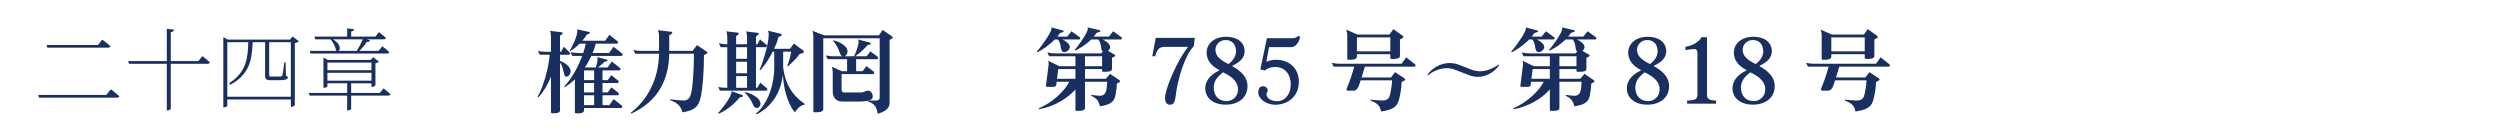 <?xml version="1.0" encoding="utf-8"?>
<!-- Generator: Adobe Illustrator 26.5.3, SVG Export Plug-In . SVG Version: 6.00 Build 0)  -->
<svg version="1.1" id="レイヤー_1" xmlns="http://www.w3.org/2000/svg" xmlns:xlink="http://www.w3.org/1999/xlink" x="0px"
	 y="0px" viewBox="0 0 765.354 42.52" style="enable-background:new 0 0 765.354 42.52;" xml:space="preserve">
<style type="text/css">
	.st0{fill:#192F60;}
</style>
<g>
	<g>
		<path class="st0" d="M330.369,12.086h-5.112c1.438,0.663,2.267,1.603,2.267,2.321c0,0.663-0.829,1.547-1.631,1.547
			c-1.63,0-0.69-2.459-2.045-3.868h-0.939c-1.824,1.879-4.034,3.288-5.333,3.924l-0.166-0.193c0.912-0.995,4.477-5.775,4.477-7.047
			c0-0.11-0.027-0.248-0.055-0.387l3.647,0.968c0.11,0.027,0.138,0.138,0.138,0.221c0,0.11-0.027,0.193-0.138,0.221l-0.968,0.332
			c-0.248,0.359-0.524,0.719-0.801,1.077h3.039l1.271-1.63l2.542,1.824c0.083,0.082,0.139,0.165,0.139,0.275
			C330.701,11.892,330.562,12.086,330.369,12.086z M343.135,12.086h-5.582c1.438,0.663,2.321,1.603,2.321,2.321
			c0,0.387-0.276,0.856-0.663,1.16l2.045,1.188c0.11,0.056,0.139,0.166,0.139,0.276s-0.028,0.193-0.139,0.249l-0.829,0.441v3.344
			c0,0.829-1.16,0.912-2.017,0.912h-0.663c-0.194,0-0.359-0.083-0.359-0.304v-0.525h-5.223v2.984h6.383l1.271-1.52l2.901,1.962
			c0.11,0.056,0.166,0.166,0.166,0.276s-0.083,0.221-0.193,0.304l-0.774,0.442c0,0.746-0.165,2.211-0.414,3.454
			c-0.359,1.962-1.271,2.957-4.78,3.51c-0.332-1.575-0.995-2.515-2.653-3.206l0.083-0.304c0.359,0.083,2.128,0.276,2.598,0.276
			c2.266,0,2.072-2.681,2.183-4.311h-6.77v8.041c0,0.802-1.188,0.885-2.018,0.885h-0.58c-0.193,0-0.332-0.11-0.332-0.305v-6.245
			c-2.708,3.013-6.825,5.306-11.137,6.052l-0.11-0.276c4.2-1.74,7.986-5.333,9.368-8.151h-3.869l-0.11,0.912
			c-0.055,0.387-0.331,0.663-0.801,0.663h-2.045c-0.166,0-0.332-0.11-0.332-0.276l0.829-6.577c0-0.359-0.027-0.829-0.139-1.133
			l3.399,1.658h4.946v-3.04h-8.069l-0.524-1.16c0.829,0.193,1.686,0.276,2.542,0.276h13.928l0.497-0.581
			c-0.856-0.663-0.193-2.376-1.409-3.675h-2.155c-1.575,1.603-3.344,2.652-4.892,3.427l-0.193-0.193
			c0.912-0.939,4.062-5.278,4.062-6.521c0-0.139-0.028-0.276-0.056-0.415l3.73,0.885c0.11,0.027,0.166,0.11,0.166,0.221
			c0,0.083-0.056,0.193-0.166,0.249l-0.994,0.331c-0.276,0.415-0.553,0.774-0.857,1.133h4.643l1.299-1.63l2.542,1.824
			c0.083,0.082,0.139,0.165,0.139,0.275C343.467,11.892,343.329,12.086,343.135,12.086z M329.236,21.149h-5.25l-0.387,2.984h5.637
			V21.149z M337.388,17.225h-5.223v3.04h5.223V17.225z"/>
		<path class="st0" d="M365.468,14.158c-2.791,2.681-5.057,10.639-5.526,15.116c-0.222,1.989-0.636,2.791-1.824,2.791
			c-0.801,0-1.465-0.691-1.465-2.073c0-2.791,3.869-11.717,6.964-15.475c0-0.027,0-0.166-0.027-0.166h-7.102
			c-1.686,0-2.294,0.939-2.847,2.874h-0.884l1.077-5.637h11.938L365.468,14.158z"/>
		<path class="st0" d="M375.253,32.037c-3.925,0-6.273-2.1-6.273-5.001c0-1.824,1.022-3.952,4.312-5.472v-0.11
			c-2.073-1.078-3.896-2.709-3.896-5.334c0-2.708,2.266-4.863,6.023-4.863c3.316,0,5.61,1.686,5.61,4.449
			c0,1.906-1.409,3.371-3.759,4.421v0.139c2.598,1.437,4.643,3.288,4.643,6.106C381.913,29.992,379.011,32.037,375.253,32.037z
			 M374.424,22.144c-2.294,1.741-2.847,3.15-2.847,4.753c0,2.377,1.52,4.062,3.896,4.062c1.906,0,3.537-1.438,3.537-3.565
			C379.011,25.378,377.768,23.72,374.424,22.144z M375.225,12.252c-1.852,0-3.122,1.437-3.122,2.956
			c0,1.492,0.746,2.847,3.979,4.395c1.326-0.939,2.32-2.404,2.32-3.842C378.403,13.688,377.243,12.252,375.225,12.252z"/>
		<path class="st0" d="M395.345,14.434h-6.826l-0.828,4.339l0.11,0.11c1.022-0.414,1.879-0.58,2.901-0.58
			c3.924,0,6.936,2.569,6.936,6.715c0,4.504-3.371,7.047-7.239,7.047c-2.681,0-5.195-1.741-5.195-3.813
			c0-1.105,0.497-1.852,1.465-1.852c0.69,0,1.437,0.497,1.437,1.271c0,0.525-0.387,0.691-0.387,1.161
			c0,1.52,1.989,2.155,3.205,2.155c2.404,0,4.229-1.989,4.229-5.223c0-2.874-1.714-5.251-4.726-5.251
			c-1.409,0-2.321,0.332-3.206,1.051l-1.381-0.305l2.017-9.561h7.71c0.995,0,1.465-0.304,1.824-0.691l0.636,0.249
			C397.721,13.108,396.478,14.434,395.345,14.434z"/>
		<path class="st0" d="M433.013,20.403h-15.171c-0.276,1.022-0.636,2.184-0.995,3.316h8.98l1.244-1.631l2.956,1.935
			c0.083,0.056,0.139,0.166,0.139,0.304c0,0.111-0.056,0.249-0.166,0.305l-0.912,0.47c0,1.852-0.47,4.255-0.829,5.526
			c-0.58,1.99-1.686,2.957-5.471,3.51c-0.249-1.438-0.802-2.46-3.233-3.371l0.056-0.276c0.607,0.11,3.039,0.276,3.481,0.276h0.11
			c1.299,0,1.99-0.525,2.238-1.438c0.276-0.912,0.663-2.874,0.746-4.726h-9.644c-0.359,1.022-0.746,3.15-2.101,3.15h-1.769
			c-0.249,0-0.442-0.193-0.442-0.414c0-0.083,0.028-0.139,0.056-0.222c0.829-1.934,1.796-4.78,2.294-6.715h-6.328l-0.553-1.16
			c0.801,0.193,1.657,0.276,2.486,0.276h18.901l1.409-1.962l2.736,2.155c0.083,0.055,0.11,0.166,0.11,0.276
			C433.344,20.182,433.206,20.403,433.013,20.403z M429.476,11.589l-0.885,0.497v5.057c0,0.856-1.382,0.912-2.183,0.912h-0.359
			c-0.193,0-0.415-0.11-0.415-0.304V16.59h-10.225v0.719c0,0.939-1.381,0.995-2.238,0.995h-0.359c-0.193,0-0.358-0.11-0.358-0.332
			v-7.129c0-0.636-0.139-1.299-0.332-1.769l3.454,1.492h9.811l1.188-1.658l2.902,2.1c0.11,0.056,0.138,0.166,0.138,0.276
			C429.613,11.395,429.586,11.506,429.476,11.589z M425.634,11.45h-10.225v4.256h10.225V11.45z"/>
		<path class="st0" d="M452.416,23.526c-0.912,0-1.769-0.166-2.625-0.498l-4.283-1.657c-0.636-0.249-1.492-0.498-2.432-0.498
			c-2.819,0-4.836,1.299-5.941,2.211l-0.139-0.166c1.105-1.823,3.952-3.62,6.66-3.62c0.995,0,2.045,0.166,3.04,0.553l3.951,1.521
			c0.746,0.276,1.631,0.441,2.57,0.441c1.879,0,4.172-0.994,5.582-2.072l0.138,0.139C458.247,21.232,455.704,23.526,452.416,23.526z
			"/>
		<path class="st0" d="M475.604,12.086h-5.112c1.438,0.663,2.267,1.603,2.267,2.321c0,0.663-0.829,1.547-1.631,1.547
			c-1.63,0-0.69-2.459-2.045-3.868h-0.939c-1.824,1.879-4.034,3.288-5.333,3.924l-0.166-0.193c0.912-0.995,4.477-5.775,4.477-7.047
			c0-0.11-0.027-0.248-0.055-0.387l3.647,0.968c0.11,0.027,0.138,0.138,0.138,0.221c0,0.11-0.027,0.193-0.138,0.221l-0.968,0.332
			c-0.248,0.359-0.524,0.719-0.801,1.077h3.039l1.271-1.63l2.542,1.824c0.083,0.082,0.139,0.165,0.139,0.275
			C475.937,11.892,475.798,12.086,475.604,12.086z M488.371,12.086h-5.582c1.438,0.663,2.321,1.603,2.321,2.321
			c0,0.387-0.276,0.856-0.663,1.16l2.045,1.188c0.11,0.056,0.139,0.166,0.139,0.276s-0.028,0.193-0.139,0.249l-0.829,0.441v3.344
			c0,0.829-1.16,0.912-2.017,0.912h-0.663c-0.194,0-0.359-0.083-0.359-0.304v-0.525h-5.223v2.984h6.383l1.271-1.52l2.901,1.962
			c0.11,0.056,0.166,0.166,0.166,0.276s-0.083,0.221-0.193,0.304l-0.774,0.442c0,0.746-0.165,2.211-0.414,3.454
			c-0.359,1.962-1.271,2.957-4.78,3.51c-0.332-1.575-0.995-2.515-2.653-3.206l0.083-0.304c0.359,0.083,2.128,0.276,2.598,0.276
			c2.266,0,2.072-2.681,2.183-4.311h-6.77v8.041c0,0.802-1.188,0.885-2.018,0.885h-0.58c-0.193,0-0.332-0.11-0.332-0.305v-6.245
			c-2.708,3.013-6.825,5.306-11.137,6.052l-0.11-0.276c4.2-1.74,7.986-5.333,9.368-8.151h-3.869l-0.11,0.912
			c-0.055,0.387-0.331,0.663-0.801,0.663h-2.045c-0.166,0-0.332-0.11-0.332-0.276l0.829-6.577c0-0.359-0.027-0.829-0.139-1.133
			l3.399,1.658h4.946v-3.04h-8.069l-0.524-1.16c0.829,0.193,1.686,0.276,2.542,0.276h13.928l0.497-0.581
			c-0.856-0.663-0.193-2.376-1.409-3.675h-2.155c-1.575,1.603-3.344,2.652-4.892,3.427l-0.193-0.193
			c0.912-0.939,4.062-5.278,4.062-6.521c0-0.139-0.028-0.276-0.056-0.415l3.73,0.885c0.11,0.027,0.166,0.11,0.166,0.221
			c0,0.083-0.056,0.193-0.166,0.249l-0.994,0.331c-0.276,0.415-0.553,0.774-0.857,1.133h4.643l1.299-1.63l2.542,1.824
			c0.083,0.082,0.139,0.165,0.139,0.275C488.703,11.892,488.564,12.086,488.371,12.086z M474.472,21.149h-5.25l-0.387,2.984h5.637
			V21.149z M482.624,17.225h-5.223v3.04h5.223V17.225z"/>
		<path class="st0" d="M504.321,32.037c-3.925,0-6.273-2.1-6.273-5.001c0-1.824,1.022-3.952,4.312-5.472v-0.11
			c-2.073-1.078-3.896-2.709-3.896-5.334c0-2.708,2.266-4.863,6.023-4.863c3.316,0,5.61,1.686,5.61,4.449
			c0,1.906-1.409,3.371-3.759,4.421v0.139c2.598,1.437,4.643,3.288,4.643,6.106C510.98,29.992,508.079,32.037,504.321,32.037z
			 M503.492,22.144c-2.294,1.741-2.847,3.15-2.847,4.753c0,2.377,1.52,4.062,3.896,4.062c1.906,0,3.537-1.438,3.537-3.565
			C508.079,25.378,506.836,23.72,503.492,22.144z M504.293,12.252c-1.852,0-3.122,1.437-3.122,2.956
			c0,1.492,0.746,2.847,3.979,4.395c1.326-0.939,2.32-2.404,2.32-3.842C507.471,13.688,506.311,12.252,504.293,12.252z"/>
		<path class="st0" d="M516.51,31.733v-0.939c0.442,0,1.852-0.139,2.238-0.304c0.607-0.139,0.912-0.746,0.912-1.465V16.342
			c0-0.968-0.387-1.327-0.968-1.327c-0.524,0-2.183,0.222-2.708,0.305v-0.995c2.377-0.332,4.449-1.796,4.863-2.929h1.741v17.686
			c0,0.746,0.332,1.298,0.939,1.437c0.276,0.138,1.244,0.276,1.852,0.276v0.939H516.51z"/>
		<path class="st0" d="M536.657,32.037c-3.925,0-6.273-2.1-6.273-5.001c0-1.824,1.022-3.952,4.312-5.472v-0.11
			c-2.073-1.078-3.896-2.709-3.896-5.334c0-2.708,2.266-4.863,6.023-4.863c3.316,0,5.61,1.686,5.61,4.449
			c0,1.906-1.409,3.371-3.759,4.421v0.139c2.598,1.437,4.643,3.288,4.643,6.106C543.316,29.992,540.415,32.037,536.657,32.037z
			 M535.828,22.144c-2.294,1.741-2.847,3.15-2.847,4.753c0,2.377,1.52,4.062,3.896,4.062c1.906,0,3.537-1.438,3.537-3.565
			C540.415,25.378,539.172,23.72,535.828,22.144z M536.629,12.252c-1.852,0-3.122,1.437-3.122,2.956
			c0,1.492,0.746,2.847,3.979,4.395c1.326-0.939,2.32-2.404,2.32-3.842C539.807,13.688,538.646,12.252,536.629,12.252z"/>
		<path class="st0" d="M578.249,20.403h-15.171c-0.276,1.022-0.636,2.184-0.995,3.316h8.98l1.244-1.631l2.956,1.935
			c0.083,0.056,0.139,0.166,0.139,0.304c0,0.111-0.056,0.249-0.166,0.305l-0.912,0.47c0,1.852-0.47,4.255-0.829,5.526
			c-0.58,1.99-1.686,2.957-5.471,3.51c-0.249-1.438-0.802-2.46-3.233-3.371l0.056-0.276c0.607,0.11,3.039,0.276,3.481,0.276h0.11
			c1.299,0,1.99-0.525,2.238-1.438c0.276-0.912,0.663-2.874,0.746-4.726h-9.644c-0.359,1.022-0.746,3.15-2.101,3.15h-1.769
			c-0.249,0-0.442-0.193-0.442-0.414c0-0.083,0.028-0.139,0.056-0.222c0.829-1.934,1.796-4.78,2.294-6.715h-6.328l-0.553-1.16
			c0.801,0.193,1.657,0.276,2.486,0.276h18.901l1.409-1.962l2.736,2.155c0.083,0.055,0.11,0.166,0.11,0.276
			C578.58,20.182,578.442,20.403,578.249,20.403z M574.712,11.589l-0.885,0.497v5.057c0,0.856-1.382,0.912-2.183,0.912h-0.359
			c-0.193,0-0.415-0.11-0.415-0.304V16.59h-10.225v0.719c0,0.939-1.381,0.995-2.238,0.995h-0.359c-0.193,0-0.358-0.11-0.358-0.332
			v-7.129c0-0.636-0.139-1.299-0.332-1.769l3.454,1.492h9.811l1.188-1.658l2.902,2.1c0.11,0.056,0.138,0.166,0.138,0.276
			C574.85,11.395,574.822,11.506,574.712,11.589z M570.87,11.45h-10.225v4.256h10.225V11.45z"/>
	</g>
</g>
<g>
	<g>
		<path class="st0" d="M32.549,29.066l1.382-1.741c0,0,1.575,1.243,2.598,2.128c-0.083,0.304-0.359,0.442-0.746,0.442h-23.82
			l-0.249-0.829H32.549z M29.979,13.784l1.326-1.657c0,0,1.575,1.16,2.515,2.045c-0.083,0.276-0.359,0.414-0.718,0.414H14.477
			l-0.221-0.802H29.979z"/>
		<path class="st0" d="M61.956,17.183c0,0,1.409,1.078,2.293,1.906c-0.083,0.305-0.332,0.442-0.718,0.442H52.284v13.706
			c0,0.249-0.525,0.553-0.967,0.553h-0.249V19.532H39.489l-0.249-0.829h11.827V8.838l2.211,0.249
			c-0.083,0.387-0.304,0.663-0.995,0.773v8.843h8.428L61.956,17.183z"/>
		<path class="st0" d="M91.5,12.651c-0.193,0.222-0.691,0.442-1.244,0.553v18.957c-0.027,0.193-0.608,0.553-1.05,0.553h-0.166
			v-2.266H69.586v1.934c0,0.139-0.415,0.47-0.995,0.47h-0.221V11.381l1.382,0.746h19.012l0.829-0.968L91.5,12.651z M89.041,29.619
			V12.928h-6.632v10.031c0,0.359,0.055,0.47,0.691,0.47h1.52c0.691,0,1.244,0,1.465-0.027c0.193-0.027,0.276-0.083,0.359-0.332
			c0.138-0.414,0.387-2.376,0.608-4.007h0.387l0.083,4.117c0.497,0.166,0.58,0.305,0.58,0.553c0,0.581-0.608,0.829-3.399,0.829
			h-1.769c-1.464,0-1.769-0.414-1.769-1.326V12.928h-3.813c-0.221,5.168-0.829,9.728-6.798,13.016l-0.387-0.497
			c5.25-3.316,5.748-7.737,5.831-12.519h-6.411v16.691H89.041z"/>
		<path class="st0" d="M117.424,27.049c0,0,1.299,0.995,2.128,1.796c-0.055,0.276-0.332,0.415-0.718,0.415h-11.33v4.09
			c0,0.11-0.442,0.47-1.05,0.47h-0.166v-4.56H94.792l-0.249-0.802h11.744v-2.957h-6.052v0.939c0,0.139-0.525,0.442-1.022,0.442
			h-0.193v-9.229l1.354,0.69h13.098l0.746-0.828l1.796,1.354c-0.166,0.193-0.608,0.415-1.078,0.497v6.743
			c-0.028,0.166-0.663,0.497-1.05,0.497h-0.166v-1.105h-6.218v2.957h8.76L117.424,27.049z M94.82,15.581h8.262
			c-0.083-0.028-0.166-0.083-0.249-0.166c-0.083-1.078-0.884-2.542-1.63-3.371h-4.698l-0.249-0.829h10.031V8.7l2.128,0.221
			c-0.055,0.359-0.304,0.608-0.912,0.719v1.575h7.406l1.133-1.382c0,0,1.299,0.995,2.1,1.769c-0.083,0.304-0.332,0.442-0.691,0.442
			h-5.14l1.022,0.359c-0.138,0.276-0.497,0.497-1.05,0.441c-0.553,0.857-1.382,1.852-2.238,2.736h5.858l1.133-1.409
			c0,0,1.327,0.994,2.155,1.796c-0.083,0.276-0.332,0.414-0.718,0.414H95.069L94.82,15.581z M100.236,19.173v2.321h13.485v-2.321
			H100.236z M100.236,24.7h13.485v-2.404h-13.485V24.7z M101.95,12.044c2.404,1.437,2.349,3.178,1.686,3.537h5.582
			c0.663-1.05,1.382-2.404,1.879-3.537H101.95z"/>
	</g>
</g>
<g>
	<g>
		<path class="st0" d="M173.375,23.477c-0.967,0-0.663-2.818-1.934-4.311v14.646c0,0.774-1.105,0.856-1.907,0.856h-0.553
			c-0.166,0-0.304-0.11-0.304-0.304V23.477c-0.912,2.267-2.404,4.836-3.869,6.328l-0.221-0.166
			c1.796-3.205,3.372-8.731,3.703-12.877h-3.04l-0.581-1.216c0.801,0.249,1.658,0.304,2.487,0.304h1.52V11.43
			c0-0.912-0.11-1.603-0.332-1.99l3.648,0.442c0.166,0.027,0.249,0.166,0.249,0.332c0,0.083-0.028,0.165-0.11,0.221l-0.691,0.497
			v4.919h0.332l0.856-1.547l1.796,1.769c0.083,0.083,0.11,0.165,0.11,0.276c0,0.221-0.138,0.414-0.332,0.414h-2.763v1.879
			c1.547,0.525,3.261,1.797,3.261,3.206C174.702,22.621,174.066,23.477,173.375,23.477z M190.26,17.122h-9.229
			c-0.553,1.188-1.216,2.404-1.99,3.537h3.344c0.249-0.746,0.553-1.713,0.553-2.515c0-0.221-0.056-0.47-0.138-0.663l3.012,0.773
			c0.111,0.056,0.194,0.166,0.194,0.276c0,0.139-0.083,0.221-0.221,0.249l-0.636,0.083c-0.525,0.524-1.354,1.243-2.1,1.796h2.957
			l1.299-1.824l2.542,2.018c0.083,0.056,0.11,0.166,0.11,0.249c0,0.221-0.138,0.441-0.332,0.441h-5.167v2.984h1.603l1.078-1.52
			l2.128,1.686c0.083,0.083,0.138,0.193,0.138,0.305c0,0.221-0.138,0.414-0.332,0.414h-4.615v2.874h1.63l1.078-1.548l2.183,1.714
			c0.083,0.055,0.111,0.165,0.111,0.276c0,0.221-0.138,0.441-0.332,0.441h-4.67v3.013h2.1l1.299-1.824l2.542,1.99
			c0.083,0.055,0.11,0.165,0.11,0.275c0,0.222-0.138,0.442-0.332,0.442h-11.385v0.719c0,0.829-1.022,0.912-1.852,0.912h-0.636
			c-0.166,0-0.304-0.11-0.304-0.305V24.279c-0.94,0.912-1.99,1.741-3.095,2.404l-0.193-0.193c2.376-2.487,4.311-6.107,5.527-9.368
			h-3.012l-0.553-1.161c0.829,0.194,1.686,0.276,2.542,0.276h1.326c0.332-1.022,0.608-1.989,0.774-2.873h-1.879
			c-0.857,0.856-1.852,1.713-2.929,2.293l-0.166-0.11c0.856-1.188,2.404-4.504,2.404-6.052c0-0.166-0.028-0.359-0.083-0.497
			l3.675,0.773c0.166,0.027,0.249,0.138,0.249,0.276c0,0.11-0.083,0.221-0.221,0.276l-0.69,0.249
			c-0.332,0.524-0.802,1.216-1.41,1.906h6.992l1.298-1.824l2.542,2.018c0.083,0.056,0.11,0.166,0.11,0.276
			c0,0.193-0.138,0.415-0.332,0.415h-6.494c-0.221,0.939-0.553,1.906-0.967,2.873h5.057l1.354-1.934l2.653,2.1
			c0.083,0.056,0.11,0.166,0.11,0.276C190.591,16.901,190.453,17.122,190.26,17.122z M181.887,21.543h-3.095v2.984h3.095V21.543z
			 M181.887,25.412h-3.095v2.874h3.095V25.412z M181.887,29.17h-3.095v3.013h3.095V29.17z"/>
		<path class="st0" d="M216.377,16.403l-0.856,0.47c0,4.864-0.387,10.142-1.022,12.933c-0.691,3.04-2.045,3.979-5.527,4.587
			c-0.415-1.52-1.326-2.929-3.841-3.73l0.055-0.276c0.58,0.139,3.592,0.388,3.952,0.388h0.083c1.188,0,1.962-0.553,2.349-2.156
			c0.498-2.017,0.856-6.604,0.884-12.158h-7.572c-0.138,7.682-3.206,14.479-11.634,18.321l-0.166-0.249
			c5.084-3.896,8.539-10.169,8.677-18.072h-7.295l-0.553-1.161c0.829,0.222,1.686,0.276,2.542,0.276h5.306v-4.56
			c0-0.636-0.138-1.299-0.332-1.769l4.09,0.47c0.193,0.028,0.304,0.166,0.304,0.332c0,0.083-0.056,0.193-0.138,0.249l-0.802,0.524
			v4.753h7.157l1.327-1.769l3.04,2.045c0.11,0.056,0.166,0.166,0.166,0.249C216.571,16.21,216.488,16.32,216.377,16.403z"/>
		<path class="st0" d="M227.242,29.64l-0.801,0.166c-1.437,1.824-3.758,3.869-6.411,5.002l-0.221-0.166
			c0.995-0.995,4.118-4.946,4.118-6.466c0-0.111,0-0.193-0.028-0.276l3.372,1.216c0.138,0.055,0.193,0.166,0.193,0.276
			S227.38,29.612,227.242,29.64z M234.592,27.761h-14.204l-0.498-1.16c0.774,0.221,1.824,0.276,2.653,0.276h0.11V14.441h-2.017
			l-0.553-1.216c0.829,0.221,1.658,0.332,2.487,0.332h0.083v-2.211c0-0.608-0.11-1.299-0.304-1.741l3.537,0.387
			c0.166,0.028,0.276,0.166,0.276,0.332c0,0.083-0.028,0.193-0.111,0.249l-0.69,0.47v2.515h3.343v-2.184
			c0-0.607-0.11-1.299-0.304-1.741l3.62,0.415c0.166,0.027,0.276,0.166,0.276,0.304c0,0.083-0.056,0.193-0.138,0.249l-0.719,0.525
			v2.432h0.415l0.829-1.492l1.99,1.657c0.083,0.083,0.11,0.193,0.11,0.305c0,0.221-0.11,0.414-0.304,0.414h-3.04v12.436h0.387
			l0.939-1.548l2.045,1.714c0.083,0.055,0.11,0.165,0.11,0.275C234.924,27.54,234.786,27.761,234.592,27.761z M228.706,14.441
			h-3.343v3.564h3.343V14.441z M228.706,18.891h-3.343v3.537h3.343V18.891z M228.706,23.311h-3.343v3.565h3.343V23.311z
			 M231.691,33.066c-0.636-0.027-0.857-0.331-1.271-1.271c-0.635-1.492-1.437-2.515-2.404-3.427l0.138-0.193
			c2.68,0.718,4.449,2.017,4.67,3.344v0.193C232.824,32.459,232.243,33.095,231.691,33.066z M246.281,32.072
			c-1.244,0.165-2.349,1.243-2.901,2.376c-1.852-2.183-3.316-5.969-3.73-11.495c-0.47,4.531-2.847,9.478-7.986,12.048l-0.249-0.193
			c3.564-3.012,5.609-8.705,5.609-14.176v-4.809h-0.47c-1.078,2.155-2.432,4.228-3.786,5.638l-0.249-0.139
			c0.774-1.465,2.819-7.71,2.819-10.694c0-0.524-0.083-0.967-0.221-1.243l3.952,0.967c0.166,0.027,0.249,0.166,0.249,0.332
			c0,0.11-0.055,0.221-0.166,0.276l-0.801,0.359c-0.304,1.133-0.774,2.376-1.354,3.619h4.863l1.161-1.603l2.929,2.155
			c0.083,0.083,0.138,0.222,0.138,0.332c0,0.193-0.083,0.359-0.249,0.414l-0.995,0.249c-0.856,1.216-2.128,2.487-3.647,3.841
			l-0.193-0.165c0.497-1.051,0.967-2.957,1.216-4.339h-2.459v4.892c0.58,4.697,2.653,8.4,6.577,11.081L246.281,32.072z"/>
		<path class="st0" d="M273.145,11.761l-0.801,0.47v19.04c0,1.52-0.553,2.625-3.647,3.564c-0.304-1.989-0.884-3.15-2.984-3.758
			v-0.276c-0.746,0.193-1.52,0.276-2.266,0.276h-5.692c-1.796,0-2.819-1.354-2.819-2.93v-5.969c0-0.607-0.11-1.299-0.304-1.74
			l3.095,1.354h1.603v-3.675h-5.969l-0.525-1.134c0.829,0.166,1.658,0.249,2.515,0.249h2.487c-0.276-0.138-0.525-0.442-0.719-1.022
			c-0.498-1.52-1.271-2.818-2.072-3.703l0.166-0.165c1.382,0.358,4.256,1.547,4.256,3.371c0,0.773-0.415,1.326-0.912,1.52
			l2.929-0.027c0.525-1.161,1.354-3.123,1.354-4.422c0-0.248-0.028-0.497-0.138-0.69l3.647,0.939
			c0.166,0.056,0.221,0.166,0.221,0.276c0,0.138-0.055,0.249-0.221,0.304l-0.718,0.166c-0.884,1.022-2.293,2.404-3.813,3.454h3.482
			l1.161-1.52l2.266,1.713c0.083,0.056,0.111,0.166,0.111,0.276c0,0.193-0.111,0.415-0.304,0.415h-6.438v3.675h1.99l1.133-1.548
			l2.266,1.687c0.083,0.082,0.138,0.193,0.138,0.331c0,0.193-0.111,0.415-0.304,0.415h-9.672v4.753c0,0.58,0.276,0.884,0.857,0.884
			h4.946c1.078,0,1.658-0.58,2.349-0.58c0.829,0,1.382,0.995,1.382,1.769c0,0.939-0.608,1.05-1.299,1.271h2.542
			c0.525,0,0.884-0.388,0.884-0.829V11.706h-17.271v21.692c0,0.884-1.244,0.967-2.128,0.967h-0.553c-0.193,0-0.359-0.11-0.359-0.359
			V11.153c0-0.608-0.111-1.299-0.332-1.741l3.648,1.409h16.746l1.161-1.658l2.957,2.045c0.083,0.056,0.138,0.166,0.138,0.249
			C273.311,11.567,273.256,11.678,273.145,11.761z"/>
	</g>
</g>
</svg>
